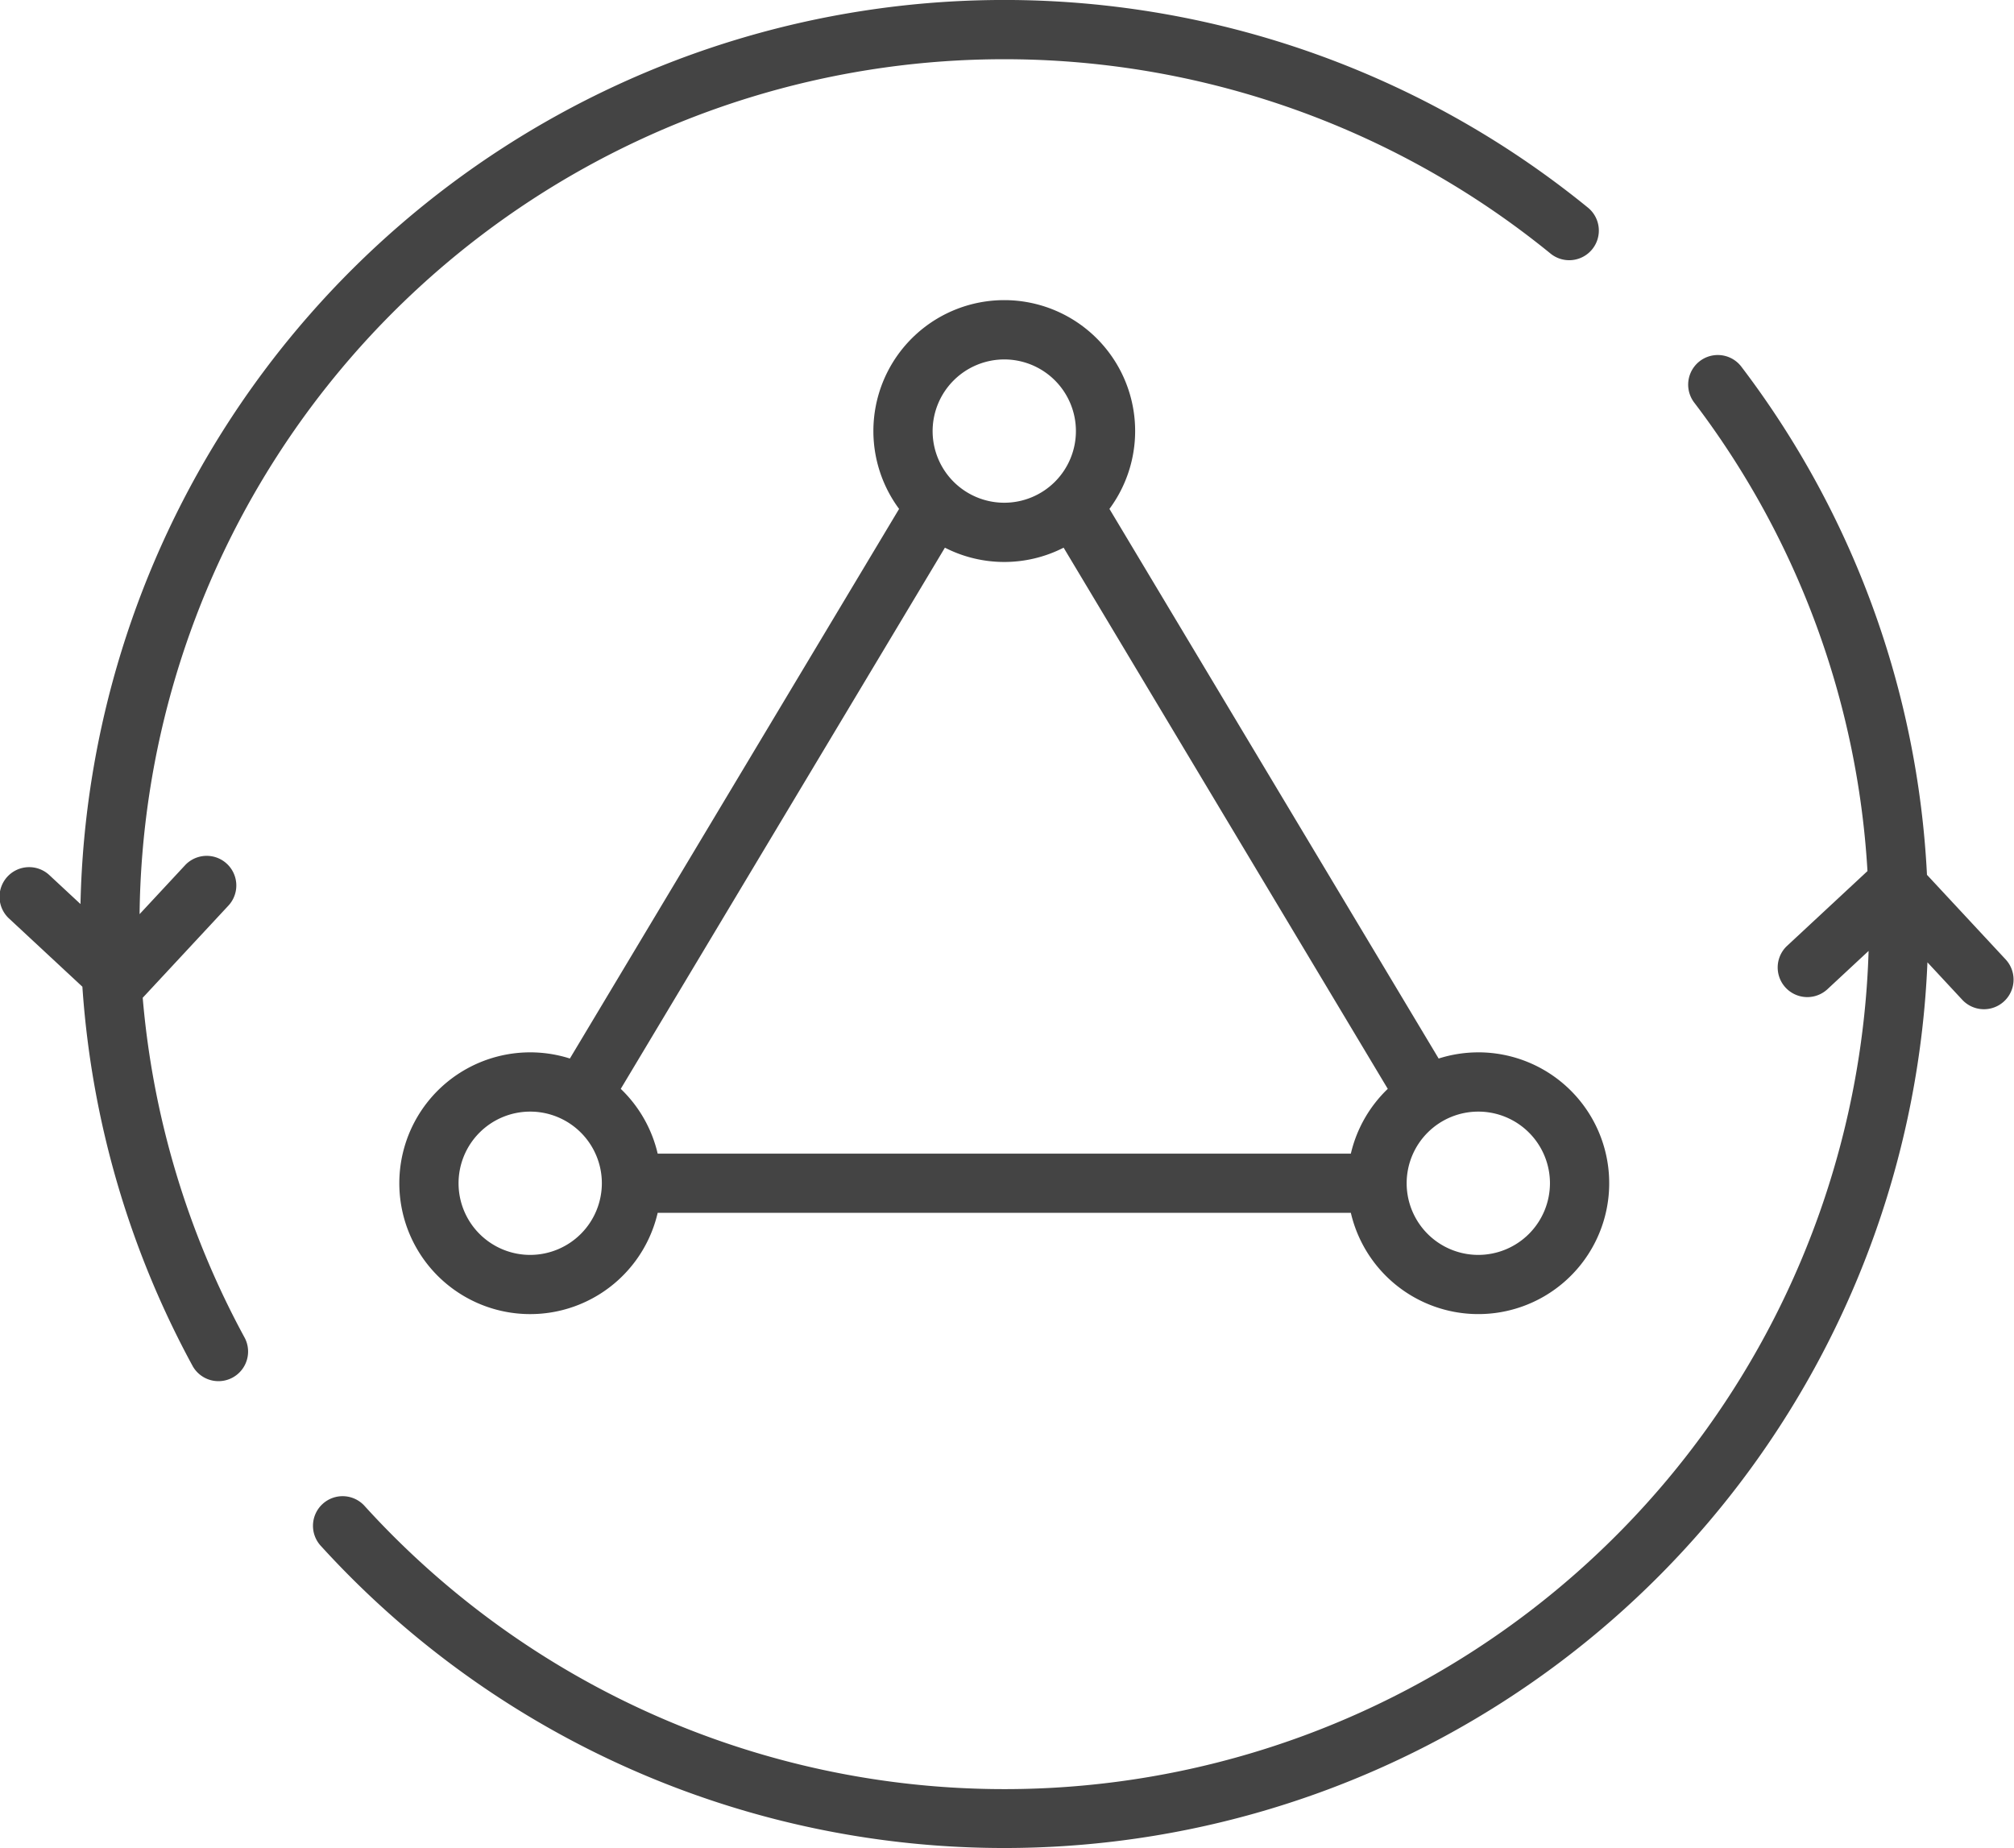 <svg xmlns="http://www.w3.org/2000/svg" viewBox="0 0 108.98 100"><defs><style>.cls-1{fill:#444;}</style></defs><title>资源 3</title><g id="图层_2" data-name="图层 2"><g id="图层_1-2" data-name="图层 1"><path class="cls-1" d="M79.994,56.946a7.054,7.054,0,0,0-2.147.334L60.033,27.538a7.082,7.082,0,1,0-11.382,0L30.837,57.279a7.082,7.082,0,1,0,4.751,8.351H73.096a7.082,7.082,0,1,0,6.897-8.685ZM54.342,19.45a3.877,3.877,0,1,1-3.877,3.877A3.882,3.882,0,0,1,54.342,19.45ZM51.13,29.636a7.055,7.055,0,0,0,6.424,0l17.54,29.285a7.079,7.079,0,0,0-1.998,3.505H35.588a7.08,7.08,0,0,0-1.998-3.505ZM28.69,67.906a3.877,3.877,0,1,1,3.877-3.877A3.882,3.882,0,0,1,28.69,67.906Zm51.303,0a3.877,3.877,0,1,1,3.877-3.877A3.882,3.882,0,0,1,79.994,67.906Z"/><path class="cls-1" d="M7.722,53.992l4.659-5.01a1.603,1.603,0,0,0-2.347-2.183L7.553,49.467A46.794,46.794,0,0,1,83.88,13.704a1.603,1.603,0,1,0,2.025-2.485A50,50,0,0,0,4.355,48.92L2.694,47.376A1.603,1.603,0,1,0,.511,49.723l3.947,3.671A50.015,50.015,0,0,0,10.438,73.945a1.603,1.603,0,0,0,2.812-1.537A46.782,46.782,0,0,1,7.722,53.992Z"/><path class="cls-1" d="M108.551,51.942l-4.28-4.602A49.494,49.494,0,0,0,94.215,19.827a1.603,1.603,0,0,0-2.555,1.936,46.309,46.309,0,0,1,9.391,25.373L96.68,51.202a1.603,1.603,0,0,0,2.183,2.347l2.249-2.092A46.781,46.781,0,0,1,19.747,81.512a1.603,1.603,0,1,0-2.369,2.159,49.998,49.998,0,0,0,86.918-31.597l1.907,2.051a1.603,1.603,0,0,0,2.347-2.183Z"/></g></g></svg>
